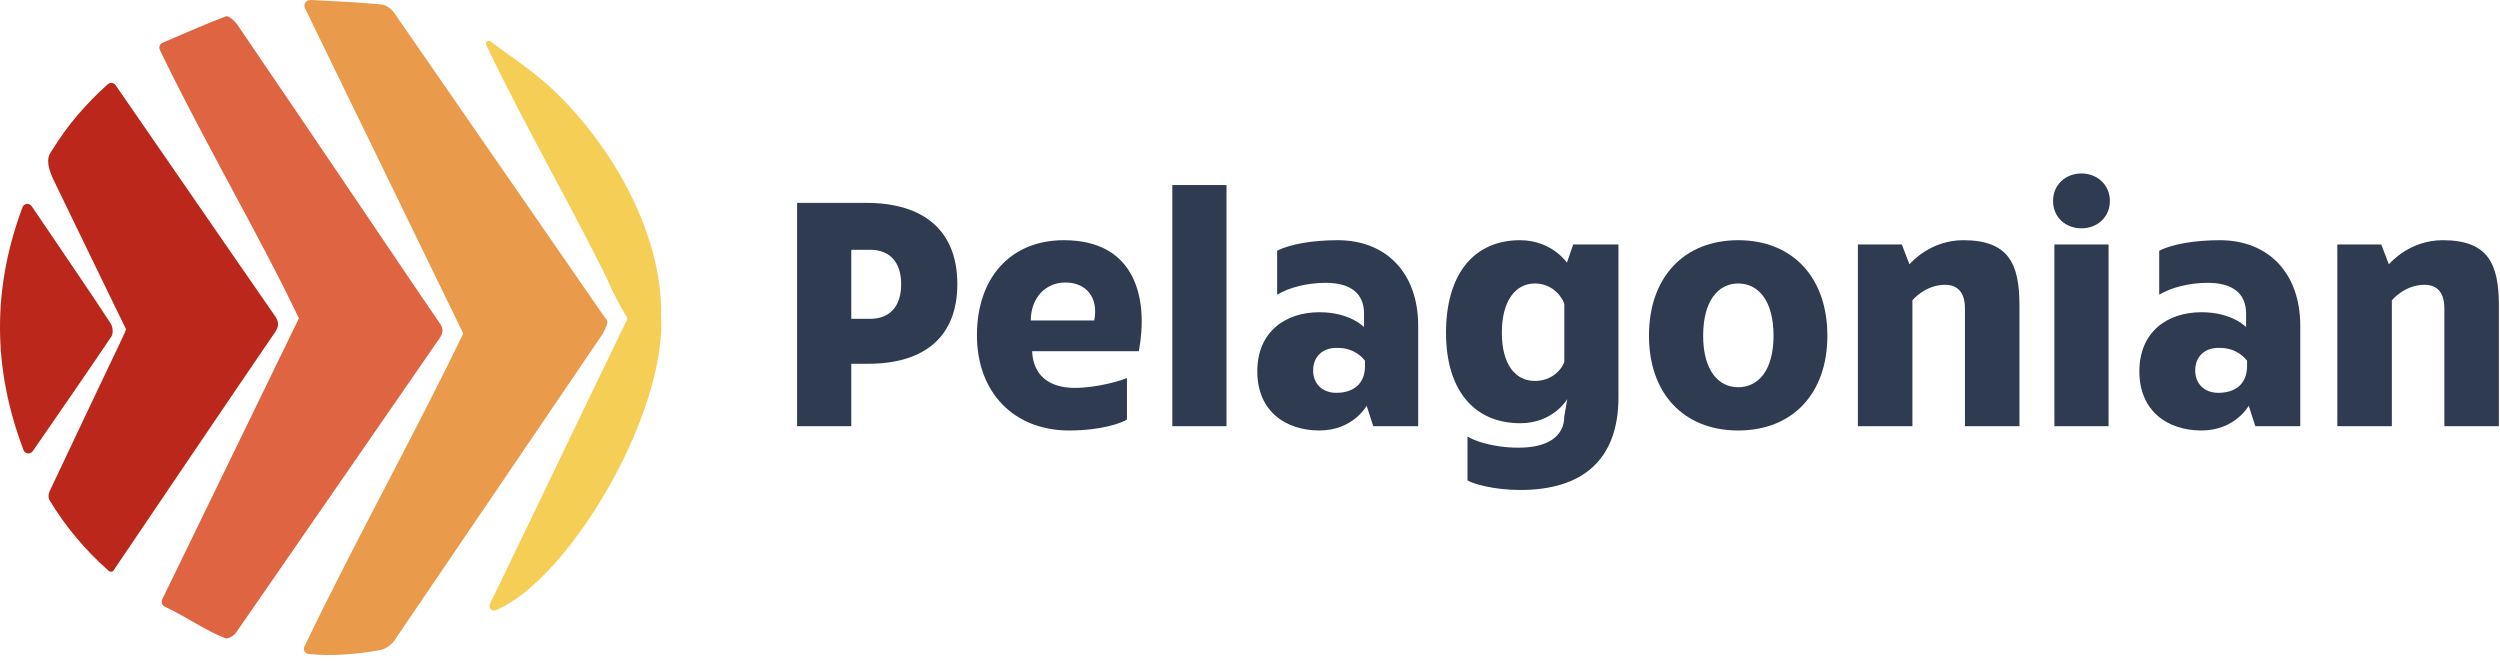 <svg width="138" height="37" viewBox="0 0 138 37" fill="none" xmlns="http://www.w3.org/2000/svg">
<path d="M44 11.198V23.526H46.991V20.08H47.921C51.094 20.08 52.845 18.53 52.845 15.685C52.845 12.785 51.057 11.198 47.811 11.198H44ZM46.991 17.599V13.788H48.03C49.124 13.788 49.745 14.481 49.745 15.685C49.745 16.907 49.124 17.599 48.03 17.599H46.991Z" fill="#2F3B51"/>
<path d="M58.723 13.259C55.824 13.259 53.927 15.284 53.927 18.511C53.927 21.666 55.97 23.763 59.015 23.763C60.857 23.763 61.951 23.326 62.207 23.162V20.864C61.842 21.028 60.529 21.411 59.325 21.411C57.866 21.411 57.027 20.681 56.973 19.387H62.863C63.392 16.578 62.754 13.259 58.723 13.259ZM58.815 15.594C59.945 15.594 60.657 16.414 60.401 17.691H56.9C56.9 16.451 57.702 15.594 58.815 15.594Z" fill="#2F3B51"/>
<path d="M67.703 23.526V10.214H64.712V23.526H67.703Z" fill="#2F3B51"/>
<path d="M73.835 13.259C72.467 13.259 71.191 13.478 70.498 13.843V16.268C71.154 15.867 72.175 15.612 73.178 15.612C74.528 15.612 75.294 16.177 75.294 17.308V18.055C75.294 18.055 74.528 17.235 72.832 17.235C70.953 17.235 69.403 18.311 69.403 20.499C69.403 22.688 70.953 23.763 72.832 23.763C74.692 23.763 75.44 22.396 75.44 22.396L75.804 23.526H78.284V17.983C78.284 15.101 76.552 13.259 73.835 13.259ZM73.762 19.204C74.856 19.168 75.348 19.916 75.348 19.916V20.207C75.348 21.137 74.765 21.684 73.762 21.684C72.996 21.684 72.485 21.192 72.485 20.444C72.485 19.697 72.996 19.204 73.762 19.204Z" fill="#2F3B51"/>
<path d="M83.905 13.259C81.37 13.259 79.82 15.119 79.82 18.365C79.82 21.539 81.37 23.362 83.923 23.362C85.747 23.362 86.513 22.031 86.513 22.031L86.349 22.979C86.349 24.073 85.455 24.712 83.832 24.712C82.337 24.712 81.297 24.292 81.005 24.092V26.517C81.297 26.7 82.428 27.046 83.923 27.046C87.315 27.046 89.339 25.423 89.339 21.922V13.496H86.841L86.495 14.499C86.495 14.499 85.656 13.259 83.905 13.259ZM84.725 15.648C85.765 15.648 86.276 16.487 86.349 16.779V19.97C86.276 20.262 85.765 21.028 84.725 21.028C83.686 21.028 82.902 20.171 82.902 18.365C82.902 16.56 83.686 15.648 84.725 15.648Z" fill="#2F3B51"/>
<path d="M95.947 23.763C98.938 23.763 100.871 21.739 100.871 18.53C100.871 15.302 98.938 13.259 95.947 13.259C92.957 13.259 91.023 15.302 91.023 18.53C91.023 21.739 92.957 23.763 95.947 23.763ZM95.947 21.375C94.853 21.375 94.014 20.444 94.014 18.53C94.014 16.596 94.853 15.648 95.947 15.648C97.06 15.648 97.899 16.596 97.899 18.53C97.899 20.444 97.06 21.375 95.947 21.375Z" fill="#2F3B51"/>
<path d="M108.374 13.259C106.605 13.259 105.547 14.426 105.401 14.591L104.982 13.496H102.556V23.526H105.565V16.578C105.565 16.578 106.258 15.721 107.371 15.721C108.1 15.721 108.465 16.195 108.465 17.016V23.526H111.474V16.852C111.474 14.554 110.872 13.259 108.374 13.259Z" fill="#2F3B51"/>
<path d="M113.329 11.089C113.329 12.001 114.022 12.603 114.897 12.603C115.755 12.603 116.466 12.001 116.466 11.089C116.466 10.195 115.755 9.575 114.897 9.575C114.022 9.575 113.329 10.195 113.329 11.089ZM116.393 23.526V13.496H113.402V23.526H116.393Z" fill="#2F3B51"/>
<path d="M122.525 13.259C121.157 13.259 119.881 13.478 119.188 13.843V16.268C119.844 15.867 120.865 15.612 121.868 15.612C123.218 15.612 123.984 16.177 123.984 17.308V18.055C123.984 18.055 123.218 17.235 121.522 17.235C119.643 17.235 118.093 18.311 118.093 20.499C118.093 22.688 119.643 23.763 121.522 23.763C123.382 23.763 124.13 22.396 124.13 22.396L124.494 23.526H126.975V17.983C126.975 15.101 125.242 13.259 122.525 13.259ZM122.452 19.204C123.546 19.168 124.038 19.916 124.038 19.916V20.207C124.038 21.137 123.455 21.684 122.452 21.684C121.686 21.684 121.175 21.192 121.175 20.444C121.175 19.697 121.686 19.204 122.452 19.204Z" fill="#2F3B51"/>
<path d="M134.838 13.259C133.069 13.259 132.011 14.426 131.865 14.591L131.446 13.496H129.021V23.526H132.03V16.578C132.03 16.578 132.723 15.721 133.835 15.721C134.564 15.721 134.929 16.195 134.929 17.016V23.526H137.938V16.852C137.938 14.554 137.336 13.259 134.838 13.259Z" fill="#2F3B51"/>
<path d="M25.648 18.247C25.747 18.043 26.025 18.024 26.135 18.222C26.915 19.623 27.884 22.294 27.363 22.273C27.318 22.271 27.313 22.213 27.352 22.19C27.377 22.175 27.387 22.143 27.374 22.116C23.871 14.914 20.366 7.711 16.831 0.444C16.746 0.269 16.849 0.048 17.04 0.014C17.1 0.004 17.157 -0.002 17.213 0.001C18.493 0.069 19.775 0.126 21.051 0.245C21.3 0.268 21.602 0.482 21.752 0.698C25.605 6.255 29.437 11.827 33.288 17.385C33.546 17.758 33.657 17.64 33.301 18.376C33.295 18.389 33.288 18.402 33.279 18.414C29.43 24.068 25.601 29.736 21.748 35.387C21.581 35.631 21.234 35.844 20.942 35.894C19.673 36.107 18.395 36.238 17.029 36.099C16.831 36.079 16.717 35.869 16.803 35.69C19.459 30.139 22.969 23.83 25.648 18.247Z" fill="#E99A4A"/>
<path d="M17.852 18.929C17.827 19.147 17.84 19.919 17.655 19.801C17.59 19.76 17.506 19.619 17.415 19.425C17.265 19.108 15.759 16.048 15.6 15.735C13.443 11.493 10.844 6.961 8.826 2.757C8.753 2.606 8.822 2.426 8.975 2.36C10.146 1.858 11.293 1.351 12.463 0.902C12.6 0.85 12.955 1.148 13.099 1.359C15.606 5.035 18.096 8.723 20.59 12.408C21.812 14.215 23.026 16.028 24.263 17.825C24.479 18.138 24.484 18.354 24.267 18.667C20.518 24.084 16.781 29.51 13.027 34.924C12.911 35.091 12.581 35.285 12.442 35.231C11.306 34.789 10.261 34.03 9.102 33.491C8.949 33.42 8.881 33.238 8.954 33.087C12.119 26.58 15.22 20.206 18.318 13.834C18.387 13.692 18.418 13.7 18.399 13.856C18.286 14.777 17.988 17.762 17.852 18.929Z" fill="#DE6442"/>
<path d="M5.949 4.65C6.079 4.533 6.282 4.559 6.382 4.703C7.563 6.415 8.704 8.07 9.846 9.723C11.608 12.275 13.366 14.832 15.135 17.379C15.36 17.703 15.456 17.939 15.186 18.333C12.195 22.714 9.23 27.112 6.256 31.505C6.198 31.588 6.065 31.571 5.989 31.503C4.708 30.364 3.607 29.07 2.725 27.591C2.657 27.477 2.671 27.259 2.733 27.131C4.017 24.404 5.312 21.683 6.608 18.963C6.634 18.91 6.576 19.03 6.872 18.396C6.911 18.312 7.054 17.882 7.271 17.499C7.428 17.223 8.089 15.981 8.051 15.666C7.868 14.147 7.921 12.276 8.552 13.999C8.674 14.331 8.789 18.916 8.748 19.267C8.691 19.746 8.637 20.209 8.586 20.573C8.55 20.829 8.268 20.862 8.155 20.629C6.433 17.095 4.66 13.469 2.96 9.939C2.4 8.776 2.77 8.467 2.892 8.269C3.713 6.929 4.728 5.747 5.949 4.65Z" fill="#BB271A"/>
<path d="M1.808 24.904C1.675 25.096 1.382 25.064 1.299 24.845C-0.411 20.342 -0.435 15.945 1.24 11.442C1.322 11.221 1.618 11.188 1.75 11.383C2.167 11.997 2.55 12.56 2.932 13.125C3.997 14.699 5.073 16.269 6.114 17.861C6.23 18.038 6.261 18.412 6.151 18.573C4.745 20.66 3.31 22.728 1.808 24.904Z" fill="#BB271A"/>
<path d="M35.819 15.13C35.861 15.155 35.899 15.192 35.922 15.235C38.483 19.903 32.005 31.755 27.366 33.684C27.138 33.779 26.945 33.542 27.053 33.319C29.614 28.048 32.057 22.901 34.596 17.68C34.651 17.567 34.633 17.43 34.561 17.328C33.933 16.441 31.716 12.625 35.819 15.13Z" fill="#F5CE55"/>
<path d="M26.858 2.312C26.91 2.247 27.004 2.237 27.071 2.286C28.07 3.025 29.114 3.715 30.048 4.527C33.659 7.667 36.892 13.229 36.452 18.079C36.158 19.843 35.83 17.011 35.717 17.197C35.242 17.978 35.423 18.961 34.247 16.903C31.85 11.865 29.191 7.411 26.837 2.478C26.811 2.423 26.82 2.358 26.858 2.312Z" fill="#F5CE55"/>
</svg>
